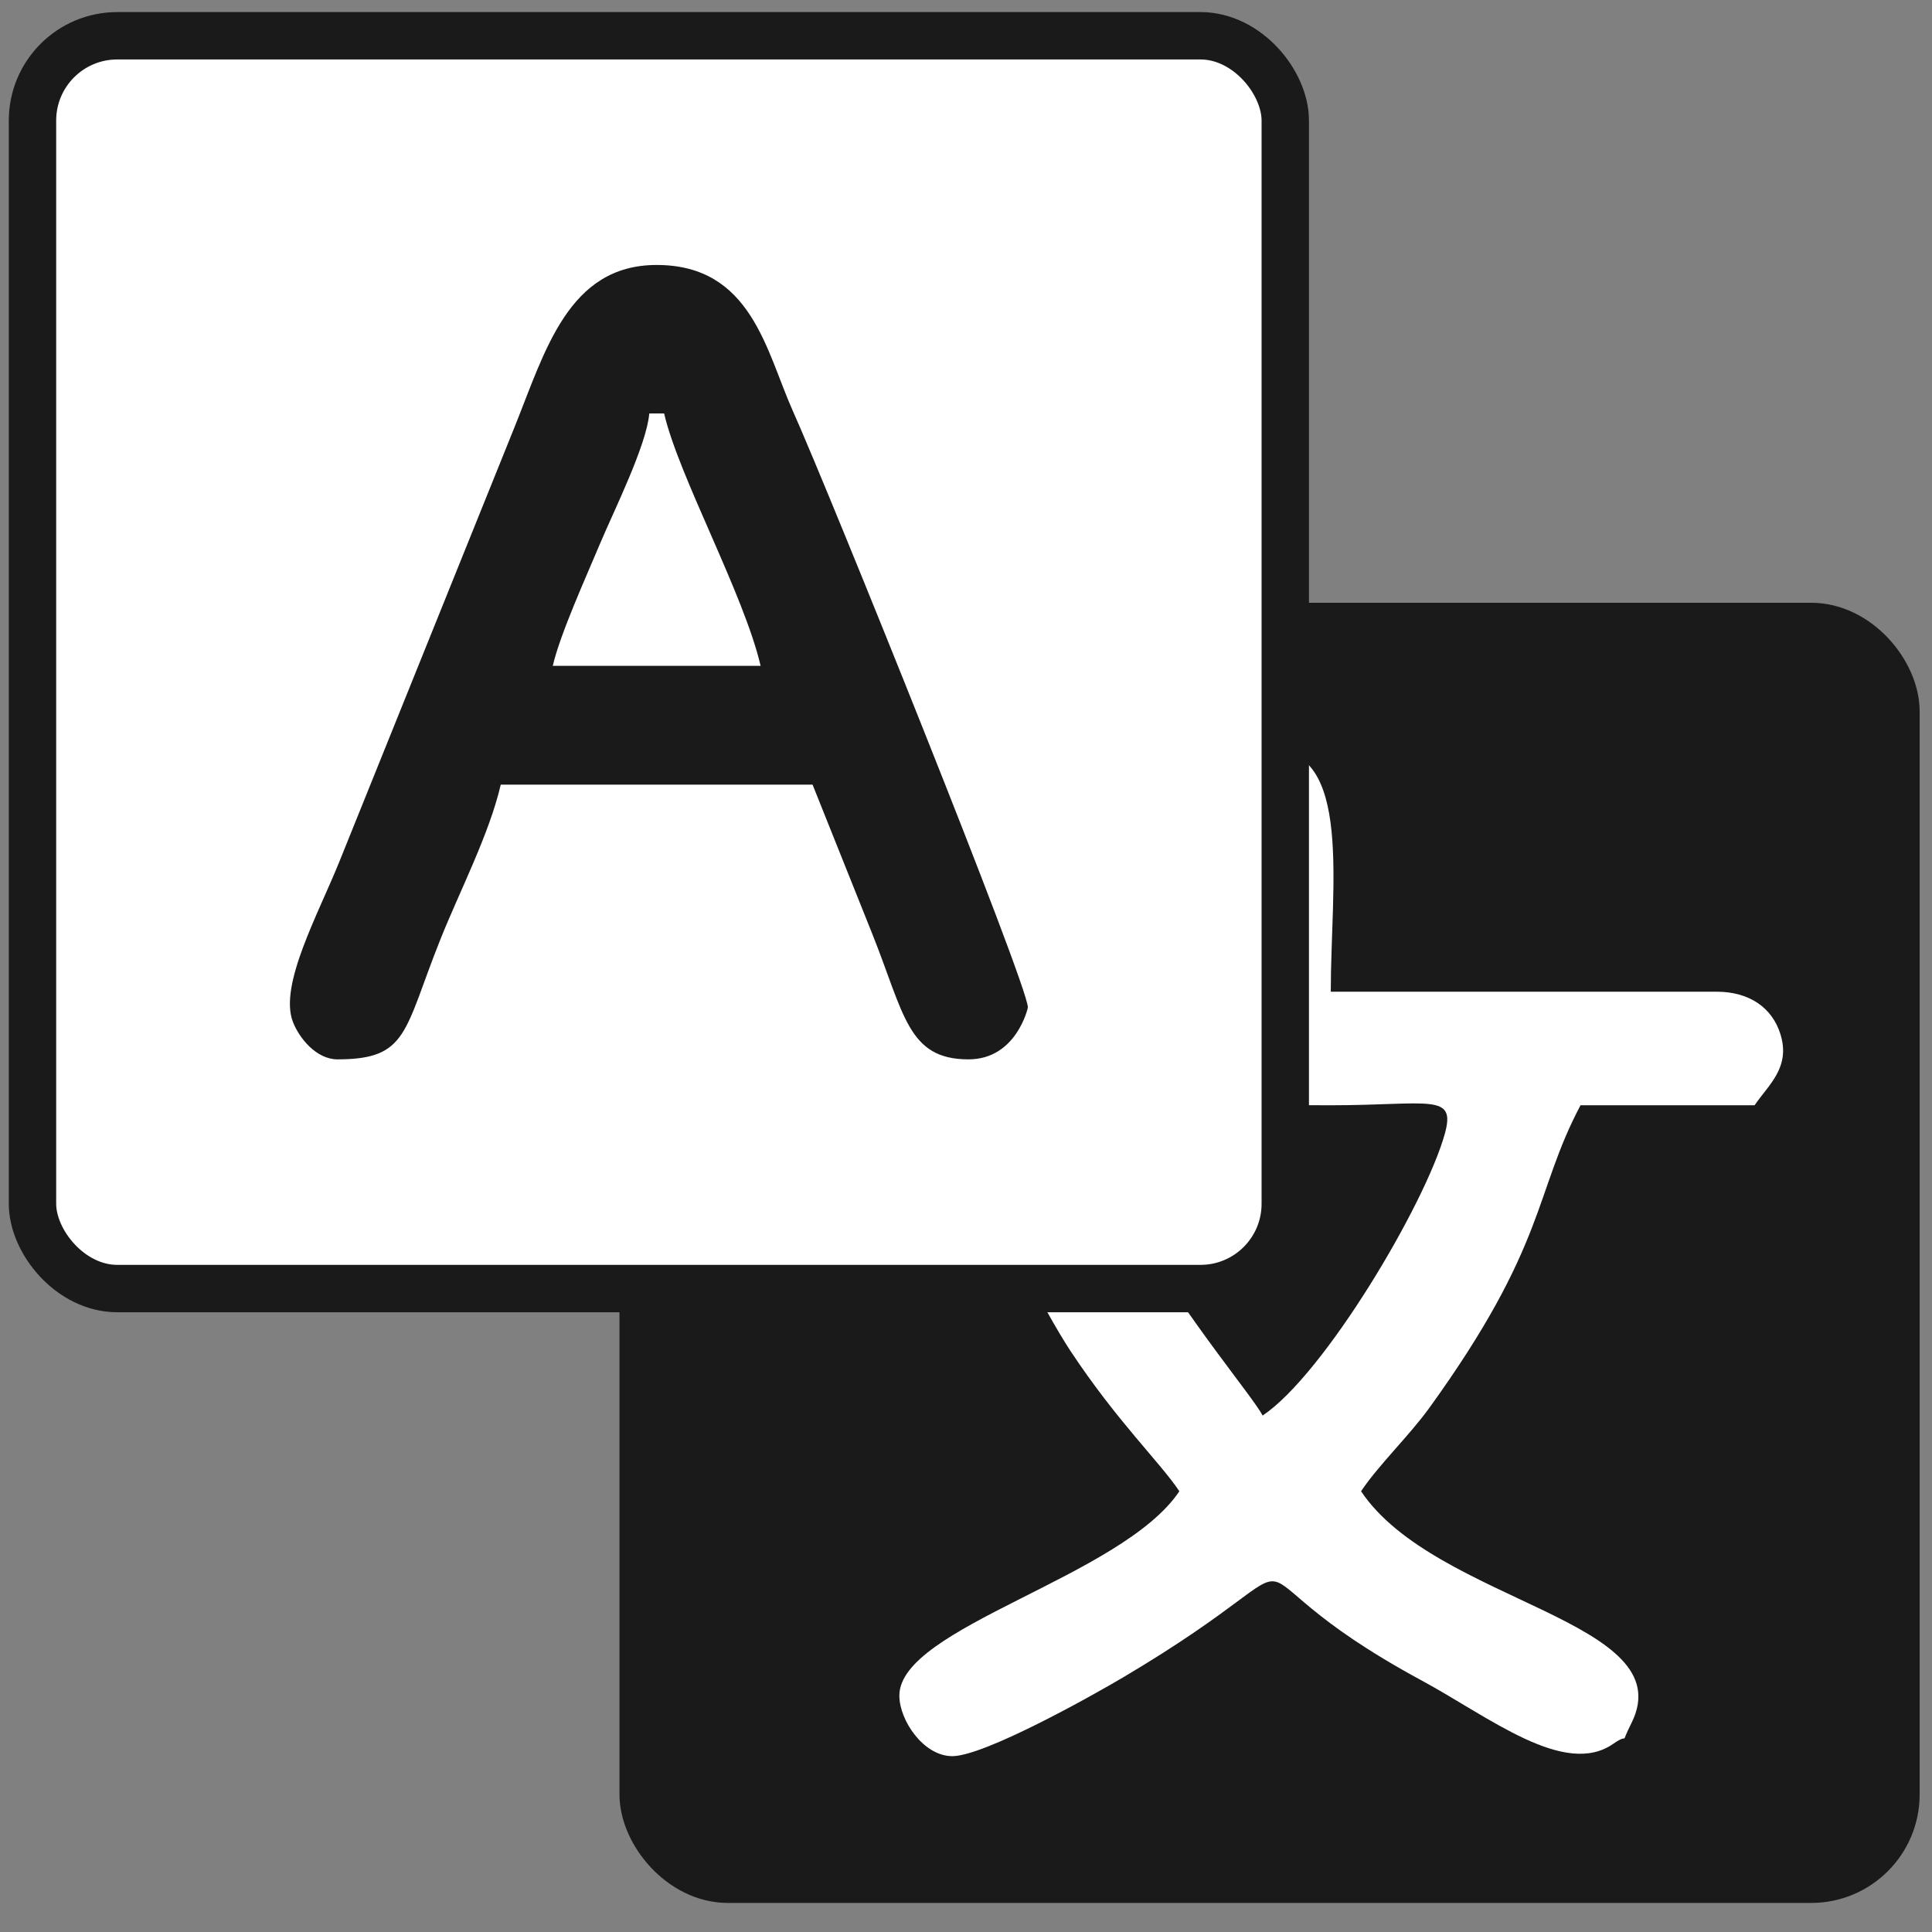 <?xml version="1.0" encoding="UTF-8"?>
<!DOCTYPE svg PUBLIC "-//W3C//DTD SVG 1.1//EN" "http://www.w3.org/Graphics/SVG/1.1/DTD/svg11.dtd">
<!-- Creator: CorelDRAW 2021 (64-Bit) -->
<svg xmlns="http://www.w3.org/2000/svg" xml:space="preserve" width="2.879mm" height="2.879mm" version="1.1" style="shape-rendering:geometricPrecision; text-rendering:geometricPrecision; image-rendering:optimizeQuality; fill-rule:evenodd; clip-rule:evenodd"
viewBox="0 0 287.86 287.86"
 xmlns:xlink="http://www.w3.org/1999/xlink"
 xmlns:xodm="http://www.corel.com/coreldraw/odm/2003">
 <rect x="0" y="0" width="287.86" height="287.86" fill="#808080" stroke="none"/>
 <defs>
  <style type="text/css">
   <![CDATA[
    .str0 {stroke:#1A1A1A;stroke-width:7.06;stroke-linecap:round;stroke-linejoin:round;stroke-miterlimit:22.926}
    .fil0 {fill:#1A1A1A}
    .fil1 {fill:white}
   ]]>
  </style>
 </defs>
 <g id="Layer_x0020_1">
  <g id="_2379349139152">
   <rect class="fil0 str0" x="95.83" y="93.34" width="186.66" height="186.66" rx="12.63" ry="12.63"/>
   <path class="fil1" d="M163.32 178.21c-6.53,0 -13.69,2.4 -10.26,11.27 1.14,2.95 4.52,8.89 6.4,11.75 7,10.59 13.33,16.58 16.26,20.96 -8.59,12.83 -41.72,20.24 -41.72,30.45 0,3.67 3.59,9.02 7.89,9.02 4.74,0 20.71,-8.93 25.47,-11.75 34.54,-20.48 10.74,-17.75 44.45,0.47 10.1,5.46 21.32,14.52 28.59,9.42 2.66,-1.86 0.75,0.79 2.68,-3.07 7.63,-15.29 -29.18,-17.95 -40.29,-34.54 2.57,-3.85 7.22,-8.33 10.16,-12.4 17.61,-24.39 15.57,-31.94 22.54,-45.11l25.94 0c1.99,-2.97 5.39,-5.58 3.86,-10.55 -1.25,-4.08 -4.76,-6.37 -9.5,-6.37l-57.51 0c0,-15.72 3.31,-36.09 -9.03,-36.09 -12.47,0 -9.02,18.11 -9.02,36.09l-58.64 0c-10.88,0 -11.73,14.34 -3.13,16.66l79.82 0.26c14.74,-0.01 18.71,-1.89 16.98,4.29 -2.95,10.53 -17.95,35.79 -27.13,41.94 -1.51,-2.84 -11.23,-14.37 -17.96,-26.02 -1.45,-2.51 -3.19,-6.68 -6.85,-6.68z"/>
   <rect class="fil1 str0" x="4.84" y="5.33" width="186.66" height="186.66" rx="12.63" ry="12.63"/>
   <path class="fil0" d="M74.61 116.91l46.46 0 8.85 22.12c4.83,12.06 5.3,18.81 14.38,18.81 7.14,0 8.85,-7.66 8.85,-7.74 0,-3.38 -29.7,-77.02 -35.02,-88.87 -3.97,-8.86 -6.13,-21.75 -20.29,-21.75 -13.16,0 -16.62,12.84 -21.18,24.17l-26.06 64.64c-3.12,7.79 -9.06,18.46 -6.97,23.93 0.91,2.42 3.49,5.62 6.65,5.62 10.55,0 9.86,-4.16 15.33,-17.86 2.88,-7.21 7.29,-15.69 9,-23.07zm38.72 -17.7l-30.97 0c1.1,-4.75 4.95,-13.21 7.1,-18.34 1.96,-4.66 6.89,-14.55 7.28,-19.27l2.21 0c2.18,9.38 11.88,26.9 14.38,37.61z"/>
  </g>
 </g>
</svg>
